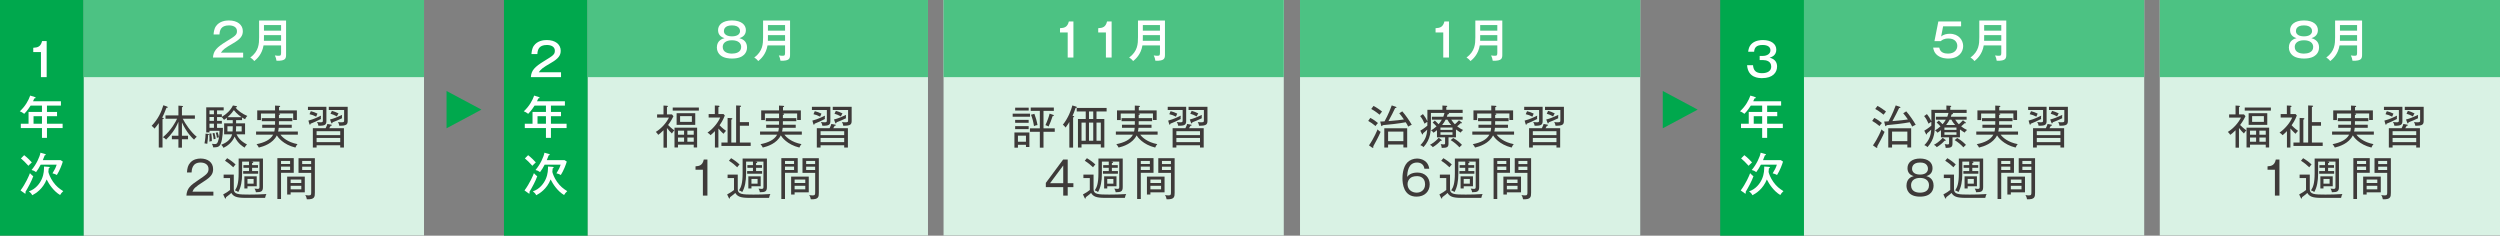 <?xml version="1.0" encoding="UTF-8"?><svg id="b" xmlns="http://www.w3.org/2000/svg" width="873.07" height="82.309" viewBox="0 0 873.07 82.309"><rect x="0" y="0" width="873.07" height="82.309" fill="#808080" stroke="none"/><g id="c"><rect width="29.26" height="82.309" style="fill:#00a84d;"/><path d="M16.298,26.935h-1.999v-8.764h-2.687v-1.486c1.503-.08,2.606-.336,3.086-2.352h1.6v12.602Z" style="fill:#fff;"/><path d="M16.4,39.084h3.519v1.486h-3.519v2.639h5.469v1.504h-5.469v3.438h-1.743v-3.438h-7.388v-1.504h2.702v-4.125h4.686v-2.207h-3.966c-.256.416-1.135,1.775-2.238,2.879-.88-.656-1.296-.801-1.535-.879,1.967-1.809,3.038-3.855,3.63-5.502l1.646.527c.08.033.24.08.24.24,0,.191-.24.207-.447.225-.192.463-.305.703-.448.99h9.739v1.52h-4.878v2.207ZM14.657,40.57h-2.942v2.639h2.942v-2.639Z" style="fill:#fff;"/><path d="M7.174,66.504c1.807-2.447,3.006-5.229,3.278-6.029.735.783.943.928,1.167,1.057-.544,1.631-1.728,3.805-2.751,5.516.064.145.112.256.112.369,0,.127-.112.176-.176.176-.128,0-.192-.049-.304-.129l-1.327-.959ZM8.437,54.191c.864.654,2.319,2.047,2.687,2.525-.64.592-.863.801-1.199,1.184-1.056-1.199-1.887-1.951-2.622-2.574l1.135-1.135ZM16.944,58.267c.271.018.416.064.416.209,0,.111-.112.24-.353.336-.016.432-.048.719-.111,1.246.159.656.623,1.984,1.646,3.455,1.088,1.551,2.191,2.398,3.551,3.246-.544.527-.768.736-1.104,1.344-2.239-1.297-3.902-3.807-4.702-5.438-1.311,3.342-3.806,4.893-5.021,5.518-.336-.625-.576-.896-1.184-1.359,2.351-.752,3.838-2.752,4.51-4.303.783-1.791.783-3.357.783-4.365l1.567.111ZM15.665,53.759c.191.047.319.096.319.254,0,.113-.144.178-.384.258-.352.975-.527,1.391-.655,1.662h6.236l.752.496c-.256.943-1.088,3.15-2.079,4.686-.672-.385-1.295-.527-1.535-.576.752-1.23,1.136-1.936,1.472-3.039h-5.581c-.56,1.072-.832,1.535-1.615,2.607-.607-.416-.912-.592-1.583-.736,1.663-1.951,2.878-4.588,3.118-6.045l1.535.434Z" style="fill:#fff;"/><rect x="29.26" width="118.815" height="82.236" style="fill:#d9f2e4;"/><rect x="29.26" width="118.815" height="26.938" style="fill:#4cc283;"/><path d="M84.915,20.095h-10.539c.145-2.352,1.344-3.582,4.623-5.598,3.133-1.918,3.758-2.303,3.758-3.629,0-1.424-1.328-2-2.799-2-2.879,0-3.23,1.791-3.311,3.166h-2.062c.047-.607.145-1.918.832-2.893,1.23-1.744,3.326-2,4.51-2,3.021,0,4.877,1.535,4.877,3.742,0,1.615-.783,2.734-3.359,4.221-3.021,1.76-3.518,2.191-4.301,3.295h7.771v1.695Z" style="fill:#fff;"/><path d="M92.038,15.857c-.527,3.215-2.447,4.814-3.23,5.469-.223-.287-.799-.91-1.406-1.215,2.99-2.238,3.086-4.781,3.086-7.115v-5.82h9.418v11.721c0,1.424,0,2.414-3.342,2.318-.064-.592-.32-1.406-.576-1.855.609.113,1.248.113,1.328.113.719,0,.848-.176.848-1.088v-2.527h-6.125ZM98.163,14.242v-1.967h-5.98v.832c0,.367,0,.447-.016,1.135h5.996ZM98.163,10.709v-1.951h-5.98v1.951h5.98Z" style="fill:#fff;"/><path d="M58.116,37.672c-.832,2.109-.943,2.398-1.486,3.422.463.096.559.127.559.24,0,.207-.238.256-.432.287v9.914h-1.311v-8.539c-.672.992-1.168,1.551-1.504,1.92-.24-.352-.639-.752-.99-.961,2.223-2.334,3.357-4.701,4.094-7.195l1.246.432c.145.049.305.176.305.256,0,.129-.129.225-.48.225ZM67.774,48.769c-.719-.641-2.59-2.432-4.236-6.014v4.639h2.127v1.246h-2.127v2.928h-1.232v-2.928h-2.285v-1.246h2.285v-4.877c-1.135,2.75-2.574,4.572-4.301,6.236-.32-.336-.656-.607-1.104-.832,3.039-2.559,4.51-5.518,4.926-6.445h-4.031v-1.166h4.51v-3.422l1.232.096c.191.016.383.08.383.207,0,.111-.111.191-.383.287v2.832h4.525v1.166h-4.238c.801,1.631,2.926,4.766,4.895,6.301-.336.24-.721.641-.945.992Z" style="fill:#3e3a39;"/><path d="M72.663,47.17c-.016.641-.064,1.68-.271,3.055-.209-.049-.672-.145-.977-.145.336-1.711.367-2.75.367-3.406l.801.08c.24.016.398.064.398.191,0,.129-.143.178-.318.225ZM85.583,41.652c-.463-.238-.703-.383-1.055-.607v.912h-2.08v1.119h3.135v3.838h-2.975c.512,1.135,1.535,2.463,3.646,3.533-.48.496-.607.672-.814,1.104-.576-.334-2.32-1.311-3.504-3.838-.863,2.08-2.621,3.326-3.885,3.918-.191-.414-.447-.768-.783-1.07,1.086-.465,3.246-1.391,3.805-3.646h-2.797v-3.838h3.006v-1.119h-2.047v-.832c-.4.336-.721.545-1.008.736-.416-.607-.496-.703-.863-.992h-1.568v1.344h1.68v.975h-1.68v1.455h2.047c0,.529-.031,3.887-.768,5.566-.494,1.15-1.199,1.23-2.605,1.262-.096-.479-.209-.734-.447-1.246.623.08.943.08,1.006.08.512,0,.977-.08,1.344-1.76.256-1.23.271-1.934.289-2.879h-3.502v.561h-1.137v-8.748h6.094v1.072h-2.32v1.344h1.68v.895c1.646-.943,3.039-2.27,3.871-3.965l1.102.207c.129.016.32.064.32.24,0,.191-.271.225-.512.24.672,1.039,2.383,2.287,4.109,2.975-.414.432-.592.688-.783,1.166ZM73.126,49.472c.016-.256.033-.592.033-1.168,0-.928-.064-1.391-.08-1.615l.719-.111c.16,1.057.191,1.936.191,2.703-.336.031-.607.096-.863.191ZM74.71,38.55h-1.551v1.344h1.551v-1.344ZM74.71,40.869h-1.551v1.344h1.551v-1.344ZM74.71,43.187h-1.551v1.455h1.551v-1.455ZM74.614,48.625c-.049-.672-.176-1.391-.385-2.078l.656-.113c.24.705.367,1.52.432,2.031-.256.033-.48.08-.703.16ZM75.765,48.146c-.096-.77-.176-1.088-.416-1.793l.656-.176c.24.705.367,1.152.463,1.775-.271.016-.432.08-.703.193ZM81.282,44.099h-1.855v1.807h1.791c.016-.207.064-.703.064-1.119v-.688ZM81.665,38.455c-.256.383-.83,1.246-2.207,2.479h4.91c-.225-.145-1.631-1.104-2.703-2.479ZM84.399,44.099h-1.951v.719c0,.4-.016.721-.062,1.088h2.014v-1.807Z" style="fill:#3e3a39;"/><path d="M97.938,47.025c.656.928,2.479,2.639,5.965,3.311-.336.369-.512.656-.736,1.199-4.332-1.055-6.172-3.693-6.492-4.254-1.391,2.832-4.637,3.855-6.283,4.254-.16-.352-.449-.814-.801-1.184,2.688-.527,4.861-1.518,5.805-3.326h-5.965v-1.086h6.365c.145-.545.176-.928.207-1.297h-4.43v-1.07h4.479c.016-.48.016-.848.016-1.248h-4.637v-1.07h4.637v-1.615h-4.941v2.303h-1.295v-3.391h6.221v-1.68l1.406.08c.129,0,.385.016.385.209,0,.176-.24.223-.4.271v1.119h6.236v3.357h-1.295v-2.27h-5.197l.385.047c.111.016.256.064.256.209,0,.143-.209.191-.416.256v1.104h4.686v1.07h-4.686c0,.08-.016,1.088-.016,1.248h4.492v1.07h-4.557c-.031.465-.096.832-.209,1.297h6.893v1.086h-6.076Z" style="fill:#3e3a39;"/><path d="M111.188,43.908c-.047-.447-.191-.832-.494-1.312.303.049.719.113,1.279.113.734,0,.783-.16.783-.736v-3.566h-5.213v-1.104h6.443v5.021c0,1.248-.543,1.648-2.799,1.584ZM112.036,41.14c0,.193.016.305.049.416-1.535.783-2.256,1.088-3.631,1.648-.016.143-.031.352-.223.352-.113,0-.145-.113-.176-.209l-.354-1.23c1.984-.512,3.775-1.408,4.398-1.727-.016.158-.064.447-.064.75ZM110.405,40.742c-.832-.432-1.406-.656-2.318-.863l.463-1.057c.896.225,1.408.432,2.32.863-.24.48-.354.752-.465,1.057ZM118.817,51.535v-.799h-8.252v.799h-1.311v-6.764h4.461c.416-.863.463-.959.607-1.488l1.295.24c.096.018.271.049.271.176,0,.145-.078.16-.414.24-.098.191-.289.561-.48.832h5.117v6.764h-1.295ZM118.817,45.826h-8.252v1.359h8.252v-1.359ZM118.817,48.177h-8.252v1.455h8.252v-1.455ZM118.481,43.908c-.08-.641-.336-1.104-.447-1.295.287.047.543.096,1.135.096,1.008,0,1.008-.16,1.008-.703v-3.6h-5.357v-1.104h6.604v4.799c0,1.262-.223,1.854-2.941,1.807ZM119.409,40.853c0,.225.016.32.031.447-.943.496-2.559,1.137-3.295,1.408-.016.096-.078.398-.271.398-.111,0-.176-.158-.191-.223l-.432-1.152c1.311-.318,2.67-.879,4.205-1.598-.016.158-.047.447-.047.719ZM117.665,40.662c-.879-.48-1.406-.703-2.238-.943l.48-1.008c.672.176,1.615.512,2.318.895-.289.465-.385.625-.561,1.057Z" style="fill:#3e3a39;"/><path d="M74.521,66.945v1.375h-9.418c.127-2.574,1.551-3.678,3.885-5.244,3.135-2.127,3.838-2.592,3.838-4.062,0-1.646-1.439-2.256-2.799-2.256-2.957,0-3.07,2.592-3.117,3.471h-1.615c.096-1.52.336-2.51,1.168-3.438,1.023-1.137,2.414-1.424,3.598-1.424,2.51,0,4.365,1.344,4.365,3.711,0,1.631-.688,2.686-3.311,4.332-2.941,1.855-3.518,2.496-3.902,3.535h7.309Z" style="fill:#3e3a39;"/><path d="M92.567,69.103h-6.955c-2.959,0-4.094-.463-4.83-1.727-.256.256-.607.592-1.855,1.504,0,.287,0,.463-.176.463-.127,0-.191-.145-.238-.24l-.576-1.199c1.15-.623,1.742-1.023,2.398-1.551v-4.158h-2.238v-1.215h3.549v5.133c0,1.76,1.695,1.84,5.469,1.84,1.984,0,3.967-.049,5.934-.193-.111.176-.305.465-.48,1.344ZM81.454,58.422c-.736-.721-1.584-1.455-2.879-2.287l.752-.895c1.279.768,2.127,1.422,2.943,2.207-.4.414-.465.479-.816.975ZM89.37,67.136c-.08-.496-.209-.832-.48-1.279.32.064.736.111,1.072.111.654,0,.654-.271.654-.783v-8.746h-2.99l.529.047c.158.016.303.129.303.225,0,.207-.336.24-.416.256v.703h2.062v.928h-2.062v1.15h2.111v.928h-5.229v-.928h2.031v-1.15h-1.951v-.928h1.951v-1.23h-2.4v4.189c0,2.654-.414,4.828-1.342,6.428-.369-.271-.688-.416-1.152-.576.721-1.055,1.279-2.414,1.279-5.9v-5.213h8.492v9.947c0,1.502-.576,1.822-2.463,1.822ZM86.427,65.058v.752h-1.086v-4.223h4.316v3.471h-3.23ZM88.569,62.484h-2.143v1.662h2.143v-1.662Z" style="fill:#3e3a39;"/><path d="M98.144,60.357v9.131h-1.279v-14.266h5.725v5.135h-4.445ZM101.31,56.199h-3.166v1.07h3.166v-1.07ZM101.31,58.181h-3.166v1.184h3.166v-1.184ZM101.501,67.17v.766h-1.215v-6.268h6.156v5.502h-4.941ZM105.228,62.707h-3.727v1.199h3.727v-1.199ZM105.228,64.882h-3.727v1.246h3.727v-1.246ZM107.146,69.584c-.143-.801-.352-1.168-.543-1.471.352.08.783.127,1.168.127.83,0,.91-.207.91-1.088v-6.779h-4.43v-5.133h5.709v12.057c0,1.439-.08,2.432-2.814,2.287ZM108.665,56.199h-3.135v1.088h3.135v-1.088ZM108.665,58.197h-3.135v1.168h3.135v-1.168Z" style="fill:#3e3a39;"/><rect x="600.74" width="29.26" height="82.309" style="fill:#00a84d;"/><path d="M614.527,19.531h1.055c1.407,0,2.703-.654,2.703-1.967,0-1.855-2.303-1.855-2.751-1.855-2.19,0-2.846.961-2.942,2.367h-2.079c.08-.639.225-1.936,1.376-2.926,1.215-1.039,2.974-1.168,3.758-1.168,2.927,0,4.686,1.391,4.686,3.359,0,2.078-1.663,2.59-2.319,2.797,2.079.545,2.591,1.871,2.591,3.086,0,2.047-1.439,4.062-5.213,4.062-1.184,0-4.941-.08-5.261-4.51h2.078c.128,1.711.896,2.783,3.087,2.783.512,0,3.262,0,3.262-2.318,0-1.887-1.774-2.256-2.798-2.256h-1.231v-1.455Z" style="fill:#fff;"/><path d="M617.141,39.084h3.519v1.486h-3.519v2.639h5.469v1.504h-5.469v3.438h-1.743v-3.438h-7.388v-1.504h2.702v-4.125h4.686v-2.207h-3.966c-.256.416-1.135,1.775-2.238,2.879-.88-.656-1.296-.801-1.535-.879,1.967-1.809,3.038-3.855,3.63-5.502l1.646.527c.08.033.24.08.24.24,0,.191-.24.207-.447.225-.192.463-.305.703-.448.99h9.739v1.52h-4.878v2.207ZM615.397,40.57h-2.942v2.639h2.942v-2.639Z" style="fill:#fff;"/><path d="M607.914,66.504c1.807-2.447,3.006-5.229,3.278-6.029.735.783.943.928,1.167,1.057-.544,1.631-1.728,3.805-2.751,5.516.064.145.112.256.112.369,0,.127-.112.176-.176.176-.128,0-.192-.049-.304-.129l-1.327-.959ZM609.177,54.191c.864.654,2.319,2.047,2.687,2.525-.64.592-.863.801-1.199,1.184-1.056-1.199-1.887-1.951-2.622-2.574l1.135-1.135ZM617.685,58.267c.271.018.416.064.416.209,0,.111-.112.24-.353.336-.016.432-.048.719-.111,1.246.159.656.623,1.984,1.646,3.455,1.088,1.551,2.191,2.398,3.551,3.246-.544.527-.768.736-1.104,1.344-2.239-1.297-3.902-3.807-4.702-5.438-1.311,3.342-3.806,4.893-5.021,5.518-.336-.625-.576-.896-1.184-1.359,2.351-.752,3.838-2.752,4.51-4.303.783-1.791.783-3.357.783-4.365l1.567.111ZM616.405,53.759c.191.047.319.096.319.254,0,.113-.144.178-.384.258-.352.975-.527,1.391-.655,1.662h6.236l.752.496c-.256.943-1.088,3.15-2.079,4.686-.672-.385-1.295-.527-1.535-.576.752-1.23,1.136-1.936,1.472-3.039h-5.581c-.56,1.072-.832,1.535-1.615,2.607-.607-.416-.912-.592-1.583-.736,1.663-1.951,2.878-4.588,3.118-6.045l1.535.434Z" style="fill:#fff;"/><rect x="630" width="118.815" height="82.236" style="fill:#d9f2e4;"/><rect x="630" width="118.815" height="26.938" style="fill:#4cc283;"/><path d="M684.872,9.189h-6.284l-.688,3.566c.928-.816,2.11-.959,3.038-.959,3.15,0,4.653,2.285,4.653,4.285,0,1.967-1.407,4.365-5.181,4.365-.752,0-2.351-.064-3.694-1.039-1.327-.959-1.535-2.334-1.6-2.783h2.127c.32,1.775,1.823,2.096,3.07,2.096,2.191,0,3.23-1.311,3.23-2.703,0-1.088-.703-2.574-3.07-2.574-1.679,0-2.351.607-2.702.928h-2.207l1.359-6.877h7.947v1.695Z" style="fill:#fff;"/><path d="M692.779,15.857c-.528,3.215-2.447,4.814-3.23,5.469-.224-.287-.8-.91-1.407-1.215,2.99-2.238,3.086-4.781,3.086-7.115v-5.82h9.419v11.721c0,1.424,0,2.414-3.342,2.318-.064-.592-.32-1.406-.576-1.855.608.113,1.248.113,1.328.113.719,0,.847-.176.847-1.088v-2.527h-6.124ZM698.903,14.242v-1.967h-5.98v.832c0,.367,0,.447-.016,1.135h5.996ZM698.903,10.709v-1.951h-5.98v1.951h5.98Z" style="fill:#fff;"/><path d="M656.379,44.019c-.896-.768-1.711-1.295-2.559-1.791l.735-1.055c1.056.527,2.047,1.264,2.671,1.791-.384.398-.56.623-.848,1.055ZM655.579,51.119c.016.08.048.176.048.273,0,.223-.16.238-.256.238-.048,0-.128-.047-.208-.096l-1.071-.768c1.823-2.605,2.942-5.438,2.99-5.58.192.191.592.623,1.071.848-.655,1.615-1.807,3.693-2.574,5.084ZM657.786,40.054c-1.359-1.104-2.239-1.631-2.91-2l.799-1.07c.976.494,2.319,1.439,2.975,1.967-.336.383-.496.592-.863,1.104ZM667.78,44.211c-.288-.623-.496-.975-.863-1.518-1.839.383-6.541.926-8.076,1.023-.031.111-.079.336-.287.336-.16,0-.208-.193-.24-.336l-.304-1.264c.288,0,.672-.016,1.503-.064.112-.191,1.424-2.494,2.527-5.58l1.358.463c.112.031.288.096.288.24,0,.143-.16.207-.464.223-.848,1.744-1.135,2.367-2.335,4.559,2.415-.191,4.382-.4,5.405-.576-.703-1.023-1.119-1.566-1.631-2.158l1.056-.672c1.151,1.295,2.639,3.471,3.31,4.701-.495.191-.575.24-1.247.623ZM666.102,51.504v-1.039h-5.341v1.055h-1.328v-6.717h7.996v6.701h-1.327ZM666.102,45.97h-5.341v3.311h5.341v-3.311Z" style="fill:#3e3a39;"/><path d="M684.469,47.968h-2.606v2.111c0,1.328-.495,1.568-2.383,1.568-.016-.465-.096-.785-.336-1.312.576.08.656.096.928.096.56,0,.592-.08.592-.527v-1.936h-2.83v-2.51c-.448.383-.832.641-1.216.895-.144-.207-.415-.559-.863-.814.512-.305,1.023-.592,1.919-1.408-.56-.67-1.136-1.135-1.359-1.326l.768-.703c.592.527.832.768,1.312,1.279.304-.32.703-.816,1.151-1.6h-3.486v-1.008h3.982c.224-.543.335-.975.415-1.344h-4.733v3.104c0,3.166,0,6.012-2.59,8.842-.4-.367-.544-.479-1.104-.688,1.727-1.727,2.254-3.357,2.414-5.42-.751.703-.991.91-1.455,1.264.016.318-.032.414-.176.414-.128,0-.24-.207-.304-.334l-.496-.977c.384-.225,1.279-.752,2.463-1.742,0-.545.016-1.023,0-1.359-.464.256-.752.496-.96.672-.512-1.168-.831-1.76-1.551-2.672l.976-.688c.592.721,1.136,1.615,1.551,2.479v-3.98h5.245v-1.488l1.359.08c.176.016.336.031.336.176,0,.129-.128.209-.336.305v.928h5.709v1.086h-5.069c.256.064.336.16.336.24,0,.191-.336.256-.512.271-.112.416-.191.607-.271.832h5.517v1.008h-3.998c.561.879.992,1.311,1.279,1.615.176-.145.992-.863,1.439-1.391l.863.688c.128.096.176.158.176.238s-.079.129-.207.129c-.112,0-.176-.016-.256-.031-.32.367-.928.846-1.216,1.07.928.752,1.6,1.072,2.079,1.295-.4.305-.592.48-.832.912-.415-.24-.927-.527-1.663-1.104v2.766ZM679.272,48.72c.159.113.224.225.224.305,0,.096-.08.16-.208.16-.08,0-.128-.016-.208-.016-.704.783-1.503,1.486-2.702,2.223-.288-.385-.464-.545-.992-.816.496-.271,1.919-1.055,3.039-2.463l.848.607ZM679.048,45.347h4.206v-.816h-4.206v.816ZM683.254,46.195h-4.206v.879h4.206v-.879ZM682.806,43.652c-.287-.289-.848-.943-1.327-1.871h-.623c-.192.367-.56,1.07-1.216,1.871h3.166ZM683.493,48.193c1.472.736,2.831,2.143,3.07,2.398-.527.465-.751.721-.879.863-.815-.895-1.903-1.838-3.07-2.525l.879-.736Z" style="fill:#3e3a39;"/><path d="M698.679,47.025c.656.928,2.479,2.639,5.965,3.311-.336.369-.512.656-.735,1.199-4.333-1.055-6.173-3.693-6.492-4.254-1.392,2.832-4.638,3.855-6.284,4.254-.16-.352-.448-.814-.8-1.184,2.687-.527,4.861-1.518,5.805-3.326h-5.965v-1.086h6.364c.145-.545.176-.928.208-1.297h-4.43v-1.07h4.478c.017-.48.017-.848.017-1.248h-4.638v-1.07h4.638v-1.615h-4.941v2.303h-1.296v-3.391h6.221v-1.68l1.407.08c.128,0,.384.016.384.209,0,.176-.239.223-.399.271v1.119h6.236v3.357h-1.295v-2.27h-5.197l.384.047c.111.016.256.064.256.209,0,.143-.208.191-.416.256v1.104h4.686v1.07h-4.686c0,.08-.016,1.088-.016,1.248h4.493v1.07h-4.558c-.031.465-.096.832-.208,1.297h6.893v1.086h-6.077Z" style="fill:#3e3a39;"/><path d="M711.93,43.908c-.048-.447-.191-.832-.495-1.312.304.049.719.113,1.279.113.735,0,.783-.16.783-.736v-3.566h-5.213v-1.104h6.444v5.021c0,1.248-.544,1.648-2.799,1.584ZM712.777,41.14c0,.193.016.305.048.416-1.535.783-2.255,1.088-3.63,1.648-.016.143-.032.352-.224.352-.112,0-.145-.113-.176-.209l-.353-1.23c1.983-.512,3.774-1.408,4.397-1.727-.016.158-.063.447-.063.75ZM711.146,40.742c-.832-.432-1.407-.656-2.319-.863l.464-1.057c.896.225,1.407.432,2.319.863-.24.48-.353.752-.464,1.057ZM719.558,51.535v-.799h-8.252v.799h-1.311v-6.764h4.461c.416-.863.464-.959.608-1.488l1.295.24c.096.018.271.049.271.176,0,.145-.079.16-.415.24-.097.191-.288.561-.48.832h5.117v6.764h-1.295ZM719.558,45.826h-8.252v1.359h8.252v-1.359ZM719.558,48.177h-8.252v1.455h8.252v-1.455ZM719.222,43.908c-.08-.641-.336-1.104-.447-1.295.287.047.543.096,1.135.096,1.008,0,1.008-.16,1.008-.703v-3.6h-5.357v-1.104h6.604v4.799c0,1.262-.224,1.854-2.942,1.807ZM720.149,40.853c0,.225.016.32.032.447-.944.496-2.559,1.137-3.295,1.408-.016.096-.079.398-.271.398-.112,0-.176-.158-.192-.223l-.432-1.152c1.312-.318,2.671-.879,4.206-1.598-.016.158-.048.447-.048.719ZM718.406,40.662c-.88-.48-1.407-.703-2.239-.943l.48-1.008c.672.176,1.615.512,2.318.895-.288.465-.384.625-.56,1.057Z" style="fill:#3e3a39;"/><path d="M675.261,64.818c0,1.391-.688,3.854-4.732,3.854-4.046,0-4.734-2.463-4.734-3.854,0-2.654,2.031-3.182,2.543-3.311-1.407-.4-2.19-1.311-2.19-2.799,0-2.014,1.679-3.342,4.382-3.342,2.846,0,4.365,1.424,4.365,3.342,0,1.488-.768,2.398-2.175,2.799.512.129,2.542.656,2.542,3.311ZM667.394,64.689c0,2.256,1.982,2.592,3.135,2.592,1.167,0,3.134-.352,3.134-2.592,0-1.551-1.151-2.559-3.134-2.559-1.968,0-3.135.992-3.135,2.559ZM667.745,58.902c0,1.982,2.223,2.062,2.783,2.062.607,0,2.766-.096,2.766-2.062,0-.432-.128-.912-.463-1.312-.416-.512-1.088-.832-2.303-.832-2.751,0-2.783,1.855-2.783,2.145Z" style="fill:#3e3a39;"/><path d="M693.309,69.103h-6.956c-2.958,0-4.094-.463-4.829-1.727-.256.256-.608.592-1.855,1.504,0,.287,0,.463-.176.463-.128,0-.191-.145-.239-.24l-.576-1.199c1.151-.623,1.743-1.023,2.398-1.551v-4.158h-2.238v-1.215h3.55v5.133c0,1.76,1.695,1.84,5.469,1.84,1.983,0,3.966-.049,5.933-.193-.111.176-.304.465-.479,1.344ZM682.194,58.422c-.735-.721-1.583-1.455-2.878-2.287l.752-.895c1.279.768,2.126,1.422,2.942,2.207-.4.414-.464.479-.816.975ZM690.11,67.136c-.08-.496-.208-.832-.479-1.279.319.064.735.111,1.071.111.655,0,.655-.271.655-.783v-8.746h-2.99l.528.047c.159.016.304.129.304.225,0,.207-.336.24-.416.256v.703h2.062v.928h-2.062v1.15h2.11v.928h-5.229v-.928h2.031v-1.15h-1.951v-.928h1.951v-1.23h-2.399v4.189c0,2.654-.415,4.828-1.343,6.428-.368-.271-.688-.416-1.151-.576.72-1.055,1.279-2.414,1.279-5.9v-5.213h8.491v9.947c0,1.502-.576,1.822-2.463,1.822ZM687.168,65.058v.752h-1.087v-4.223h4.317v3.471h-3.23ZM689.311,62.484h-2.143v1.662h2.143v-1.662Z" style="fill:#3e3a39;"/><path d="M698.884,60.357v9.131h-1.279v-14.266h5.725v5.135h-4.445ZM702.05,56.199h-3.166v1.07h3.166v-1.07ZM702.05,58.181h-3.166v1.184h3.166v-1.184ZM702.241,67.17v.766h-1.215v-6.268h6.156v5.502h-4.941ZM705.968,62.707h-3.727v1.199h3.727v-1.199ZM705.968,64.882h-3.727v1.246h3.727v-1.246ZM707.887,69.584c-.144-.801-.352-1.168-.544-1.471.352.08.783.127,1.168.127.831,0,.911-.207.911-1.088v-6.779h-4.43v-5.133h5.709v12.057c0,1.439-.08,2.432-2.814,2.287ZM709.405,56.199h-3.134v1.088h3.134v-1.088ZM709.405,58.197h-3.134v1.168h3.134v-1.168Z" style="fill:#3e3a39;"/><rect x="754.256" width="118.815" height="82.236" style="fill:#d9f2e4;"/><rect x="754.256" width="118.815" height="26.938" style="fill:#4cc283;"/><path d="M809.879,16.593c0,1.615-1.008,3.854-5.261,3.854-.912,0-2.767-.111-3.982-1.104-.752-.607-1.295-1.566-1.295-2.75,0-2.543,2.047-3.102,2.67-3.262-.64-.225-2.254-.768-2.254-2.814,0-1.855,1.599-3.375,4.877-3.375,3.374,0,4.846,1.631,4.846,3.375,0,2.047-1.632,2.59-2.271,2.814,1.695.447,2.671,1.502,2.671,3.262ZM801.388,16.386c0,1.902,1.871,2.334,3.214,2.334,1.247,0,3.23-.367,3.23-2.334,0-1.297-1.04-2.32-3.214-2.32-2.191,0-3.23,1.023-3.23,2.32ZM801.804,10.82c0,1.871,2.43,1.871,2.798,1.871.384,0,2.831,0,2.831-1.871,0-.383-.16-1.951-2.831-1.951-2.574,0-2.798,1.455-2.798,1.951Z" style="fill:#fff;"/><path d="M817.034,15.857c-.528,3.215-2.447,4.814-3.23,5.469-.224-.287-.8-.91-1.407-1.215,2.99-2.238,3.086-4.781,3.086-7.115v-5.82h9.419v11.721c0,1.424,0,2.414-3.342,2.318-.064-.592-.32-1.406-.576-1.855.608.113,1.248.113,1.328.113.719,0,.847-.176.847-1.088v-2.527h-6.124ZM823.158,14.242v-1.967h-5.98v.832c0,.367,0,.447-.016,1.135h5.996ZM823.158,10.709v-1.951h-5.98v1.951h5.98Z" style="fill:#fff;"/><path d="M781.913,51.568h-1.199v-6.078c-.96.977-1.552,1.393-1.855,1.6-.239-.4-.479-.719-.831-1.023,2.11-1.311,3.741-3.277,4.573-4.988h-4.126v-1.119h2.239v-3.104l1.215.08c.112,0,.32.016.32.207,0,.113-.16.209-.336.289v2.527h1.759l.512.623c-.208.416-.768,1.615-1.871,3.07.336.336,1.136,1.135,2.175,1.871-.08.08-.56.576-.848,1.088-.527-.48-.991-.977-1.727-1.92v6.877ZM793.059,37.543v1.088h-9.131v-1.088h9.131ZM785.767,50.527v.977h-1.215v-6.908h7.899v6.908h-1.184v-.977h-5.501ZM791.795,43.603h-6.508v-4.061h6.508v4.061ZM787.894,47.058v-1.424h-2.127v1.424h2.127ZM787.894,49.488v-1.455h-2.127v1.455h2.127ZM786.502,40.566v1.982h4.11v-1.982h-4.11ZM791.268,47.058v-1.424h-2.223v1.424h2.223ZM789.045,48.033v1.455h2.223v-1.455h-2.223Z" style="fill:#3e3a39;"/><path d="M801.688,46.722c-.688-.545-1.566-1.551-1.807-1.84v6.637h-1.215v-5.74c-.416.463-.864.895-1.535,1.439-.32-.4-.592-.641-1.056-.896,2.255-1.566,3.87-3.869,4.43-5.277h-4.03v-1.215h2.159v-2.99l1.215.064c.145,0,.416.031.416.238,0,.16-.16.225-.384.305v2.383h1.791l.447.512c-.623,1.695-1.566,3.055-1.822,3.406.208.24.976,1.055,2.255,1.951-.368.367-.56.576-.864,1.023ZM800.937,50.976v-1.199h2.158v-8.588l1.279.064c.145,0,.384.031.384.223,0,.176-.224.256-.367.305v7.996h1.679v-12.953l1.407.064c.208.016.32.031.32.191,0,.191-.272.271-.416.303v5.277h3.182v1.248h-3.182v5.869h3.773v1.199h-10.218Z" style="fill:#3e3a39;"/><path d="M822.934,47.025c.656.928,2.479,2.639,5.965,3.311-.336.369-.512.656-.735,1.199-4.333-1.055-6.173-3.693-6.492-4.254-1.392,2.832-4.638,3.855-6.284,4.254-.16-.352-.448-.814-.8-1.184,2.687-.527,4.861-1.518,5.805-3.326h-5.965v-1.086h6.364c.145-.545.176-.928.208-1.297h-4.43v-1.07h4.478c.017-.48.017-.848.017-1.248h-4.638v-1.07h4.638v-1.615h-4.941v2.303h-1.296v-3.391h6.221v-1.68l1.407.08c.128,0,.384.016.384.209,0,.176-.239.223-.399.271v1.119h6.236v3.357h-1.295v-2.27h-5.197l.384.047c.111.016.256.064.256.209,0,.143-.208.191-.416.256v1.104h4.686v1.07h-4.686c0,.08-.016,1.088-.016,1.248h4.493v1.07h-4.558c-.031.465-.096.832-.208,1.297h6.893v1.086h-6.077Z" style="fill:#3e3a39;"/><path d="M836.185,43.908c-.048-.447-.191-.832-.495-1.312.304.049.719.113,1.279.113.735,0,.783-.16.783-.736v-3.566h-5.213v-1.104h6.444v5.021c0,1.248-.544,1.648-2.799,1.584ZM837.032,41.14c0,.193.016.305.048.416-1.535.783-2.255,1.088-3.63,1.648-.016.143-.032.352-.224.352-.112,0-.145-.113-.176-.209l-.353-1.23c1.983-.512,3.774-1.408,4.397-1.727-.016.158-.063.447-.063.75ZM835.401,40.742c-.832-.432-1.407-.656-2.319-.863l.464-1.057c.896.225,1.407.432,2.319.863-.24.48-.353.752-.464,1.057ZM843.812,51.535v-.799h-8.252v.799h-1.311v-6.764h4.461c.416-.863.464-.959.608-1.488l1.295.24c.096.018.271.049.271.176,0,.145-.079.16-.415.24-.097.191-.288.561-.48.832h5.117v6.764h-1.295ZM843.812,45.826h-8.252v1.359h8.252v-1.359ZM843.812,48.177h-8.252v1.455h8.252v-1.455ZM843.477,43.908c-.08-.641-.336-1.104-.447-1.295.287.047.543.096,1.135.096,1.008,0,1.008-.16,1.008-.703v-3.6h-5.357v-1.104h6.604v4.799c0,1.262-.224,1.854-2.942,1.807ZM844.404,40.853c0,.225.016.32.032.447-.944.496-2.559,1.137-3.295,1.408-.016.096-.079.398-.271.398-.112,0-.176-.158-.192-.223l-.432-1.152c1.312-.318,2.671-.879,4.206-1.598-.016.158-.048.447-.048.719ZM842.661,40.662c-.88-.48-1.407-.703-2.239-.943l.48-1.008c.672.176,1.615.512,2.318.895-.288.465-.384.625-.56,1.057Z" style="fill:#3e3a39;"/><path d="M796.046,68.32h-1.583v-9.035h-2.574v-1.199c1.343-.064,2.479-.385,2.878-2.367h1.279v12.602Z" style="fill:#3e3a39;"/><path d="M817.563,69.103h-6.956c-2.958,0-4.094-.463-4.829-1.727-.256.256-.608.592-1.855,1.504,0,.287,0,.463-.176.463-.128,0-.191-.145-.239-.24l-.576-1.199c1.151-.623,1.743-1.023,2.398-1.551v-4.158h-2.238v-1.215h3.55v5.133c0,1.76,1.695,1.84,5.469,1.84,1.983,0,3.966-.049,5.933-.193-.111.176-.304.465-.479,1.344ZM806.449,58.422c-.735-.721-1.583-1.455-2.878-2.287l.752-.895c1.279.768,2.126,1.422,2.942,2.207-.4.414-.464.479-.816.975ZM814.365,67.136c-.08-.496-.208-.832-.479-1.279.319.064.735.111,1.071.111.655,0,.655-.271.655-.783v-8.746h-2.99l.528.047c.159.016.304.129.304.225,0,.207-.336.24-.416.256v.703h2.062v.928h-2.062v1.15h2.11v.928h-5.229v-.928h2.031v-1.15h-1.951v-.928h1.951v-1.23h-2.399v4.189c0,2.654-.415,4.828-1.343,6.428-.368-.271-.688-.416-1.151-.576.72-1.055,1.279-2.414,1.279-5.9v-5.213h8.491v9.947c0,1.502-.576,1.822-2.463,1.822ZM811.423,65.058v.752h-1.087v-4.223h4.317v3.471h-3.23ZM813.565,62.484h-2.143v1.662h2.143v-1.662Z" style="fill:#3e3a39;"/><path d="M823.139,60.357v9.131h-1.279v-14.266h5.725v5.135h-4.445ZM826.305,56.199h-3.166v1.07h3.166v-1.07ZM826.305,58.181h-3.166v1.184h3.166v-1.184ZM826.496,67.17v.766h-1.215v-6.268h6.156v5.502h-4.941ZM830.223,62.707h-3.727v1.199h3.727v-1.199ZM830.223,64.882h-3.727v1.246h3.727v-1.246ZM832.142,69.584c-.144-.801-.352-1.168-.544-1.471.352.08.783.127,1.168.127.831,0,.911-.207.911-1.088v-6.779h-4.43v-5.133h5.709v12.057c0,1.439-.08,2.432-2.814,2.287ZM833.66,56.199h-3.134v1.088h3.134v-1.088ZM833.66,58.197h-3.134v1.168h3.134v-1.168Z" style="fill:#3e3a39;"/><rect x="176" width="29.26" height="82.309" style="fill:#00a84d;"/><path d="M195.929,26.935h-10.537c.143-2.352,1.342-3.582,4.621-5.598,3.133-1.918,3.758-2.303,3.758-3.629,0-1.424-1.328-2-2.799-2-2.879,0-3.23,1.791-3.311,3.168h-2.062c.049-.609.145-1.92.832-2.895,1.23-1.744,3.326-2,4.51-2,3.021,0,4.877,1.535,4.877,3.742,0,1.615-.783,2.734-3.359,4.223-3.021,1.758-3.518,2.189-4.301,3.293h7.771v1.695Z" style="fill:#fff;"/><path d="M192.401,39.084h3.52v1.486h-3.52v2.639h5.469v1.504h-5.469v3.438h-1.742v-3.438h-7.389v-1.504h2.703v-4.125h4.686v-2.207h-3.967c-.256.416-1.135,1.775-2.238,2.879-.879-.656-1.295-.801-1.535-.879,1.967-1.809,3.039-3.855,3.631-5.502l1.646.527c.08.033.24.08.24.24,0,.191-.24.207-.447.225-.193.463-.305.703-.449.99h9.74v1.52h-4.879v2.207ZM190.659,40.57h-2.943v2.639h2.943v-2.639Z" style="fill:#fff;"/><path d="M183.175,66.504c1.807-2.447,3.006-5.229,3.279-6.029.734.783.943.928,1.166,1.057-.543,1.631-1.727,3.805-2.75,5.516.064.145.111.256.111.369,0,.127-.111.176-.176.176-.127,0-.191-.049-.303-.129l-1.328-.959ZM184.438,54.191c.863.654,2.318,2.047,2.686,2.525-.639.592-.863.801-1.199,1.184-1.055-1.199-1.887-1.951-2.621-2.574l1.135-1.135ZM192.946,58.267c.271.018.416.064.416.209,0,.111-.113.24-.354.336-.016.432-.047.719-.111,1.246.16.656.623,1.984,1.646,3.455,1.088,1.551,2.191,2.398,3.551,3.246-.543.527-.768.736-1.104,1.344-2.238-1.297-3.902-3.807-4.701-5.438-1.311,3.342-3.807,4.893-5.021,5.518-.336-.625-.576-.896-1.184-1.359,2.352-.752,3.838-2.752,4.51-4.303.783-1.791.783-3.357.783-4.365l1.568.111ZM191.667,53.759c.191.047.318.096.318.254,0,.113-.143.178-.383.258-.352.975-.527,1.391-.656,1.662h6.236l.752.496c-.256.943-1.088,3.15-2.078,4.686-.672-.385-1.295-.527-1.535-.576.752-1.23,1.135-1.936,1.471-3.039h-5.58c-.561,1.072-.832,1.535-1.615,2.607-.607-.416-.912-.592-1.584-.736,1.664-1.951,2.879-4.588,3.119-6.045l1.535.434Z" style="fill:#fff;"/><rect x="205.261" width="118.815" height="82.236" style="fill:#d9f2e4;"/><rect x="205.261" width="118.815" height="26.938" style="fill:#4cc283;"/><path d="M260.885,16.593c0,1.615-1.008,3.854-5.261,3.854-.912,0-2.767-.111-3.982-1.104-.752-.607-1.295-1.566-1.295-2.75,0-2.543,2.047-3.102,2.67-3.262-.64-.225-2.254-.768-2.254-2.814,0-1.855,1.599-3.375,4.877-3.375,3.374,0,4.846,1.631,4.846,3.375,0,2.047-1.632,2.59-2.271,2.814,1.695.447,2.671,1.502,2.671,3.262ZM252.394,16.386c0,1.902,1.871,2.334,3.214,2.334,1.247,0,3.23-.367,3.23-2.334,0-1.297-1.04-2.32-3.214-2.32-2.191,0-3.23,1.023-3.23,2.32ZM252.81,10.82c0,1.871,2.43,1.871,2.798,1.871.384,0,2.831,0,2.831-1.871,0-.383-.16-1.951-2.831-1.951-2.574,0-2.798,1.455-2.798,1.951Z" style="fill:#fff;"/><path d="M268.04,15.857c-.528,3.215-2.447,4.814-3.23,5.469-.224-.287-.8-.91-1.407-1.215,2.99-2.238,3.086-4.781,3.086-7.115v-5.82h9.419v11.721c0,1.424,0,2.414-3.342,2.318-.064-.592-.32-1.406-.576-1.855.608.113,1.248.113,1.328.113.719,0,.847-.176.847-1.088v-2.527h-6.124ZM274.164,14.242v-1.967h-5.98v.832c0,.367,0,.447-.016,1.135h5.996ZM274.164,10.709v-1.951h-5.98v1.951h5.98Z" style="fill:#fff;"/><path d="M232.918,51.568h-1.199v-6.078c-.96.977-1.552,1.393-1.855,1.6-.239-.4-.479-.719-.831-1.023,2.11-1.311,3.741-3.277,4.573-4.988h-4.126v-1.119h2.239v-3.104l1.215.08c.112,0,.32.016.32.207,0,.113-.16.209-.336.289v2.527h1.759l.512.623c-.208.416-.768,1.615-1.871,3.07.336.336,1.136,1.135,2.175,1.871-.08.08-.56.576-.848,1.088-.527-.48-.991-.977-1.727-1.92v6.877ZM244.063,37.543v1.088h-9.131v-1.088h9.131ZM236.771,50.527v.977h-1.215v-6.908h7.899v6.908h-1.184v-.977h-5.501ZM242.8,43.603h-6.508v-4.061h6.508v4.061ZM238.898,47.058v-1.424h-2.127v1.424h2.127ZM238.898,49.488v-1.455h-2.127v1.455h2.127ZM237.507,40.566v1.982h4.11v-1.982h-4.11ZM242.272,47.058v-1.424h-2.223v1.424h2.223ZM240.05,48.033v1.455h2.223v-1.455h-2.223Z" style="fill:#3e3a39;"/><path d="M252.692,46.722c-.688-.545-1.566-1.551-1.807-1.84v6.637h-1.215v-5.74c-.416.463-.864.895-1.535,1.439-.32-.4-.592-.641-1.056-.896,2.255-1.566,3.87-3.869,4.43-5.277h-4.03v-1.215h2.159v-2.99l1.215.064c.145,0,.416.031.416.238,0,.16-.16.225-.384.305v2.383h1.791l.447.512c-.623,1.695-1.566,3.055-1.822,3.406.208.24.976,1.055,2.255,1.951-.368.367-.56.576-.864,1.023ZM251.941,50.976v-1.199h2.158v-8.588l1.279.064c.145,0,.384.031.384.223,0,.176-.224.256-.367.305v7.996h1.679v-12.953l1.407.064c.208.016.32.031.32.191,0,.191-.272.271-.416.303v5.277h3.182v1.248h-3.182v5.869h3.773v1.199h-10.218Z" style="fill:#3e3a39;"/><path d="M273.938,47.025c.656.928,2.479,2.639,5.965,3.311-.336.369-.512.656-.735,1.199-4.333-1.055-6.173-3.693-6.492-4.254-1.392,2.832-4.638,3.855-6.284,4.254-.16-.352-.448-.814-.8-1.184,2.687-.527,4.861-1.518,5.805-3.326h-5.965v-1.086h6.364c.145-.545.176-.928.208-1.297h-4.43v-1.07h4.478c.017-.48.017-.848.017-1.248h-4.638v-1.07h4.638v-1.615h-4.941v2.303h-1.296v-3.391h6.221v-1.68l1.407.08c.128,0,.384.016.384.209,0,.176-.239.223-.399.271v1.119h6.236v3.357h-1.295v-2.27h-5.197l.384.047c.111.016.256.064.256.209,0,.143-.208.191-.416.256v1.104h4.686v1.07h-4.686c0,.08-.016,1.088-.016,1.248h4.493v1.07h-4.558c-.031.465-.096.832-.208,1.297h6.893v1.086h-6.077Z" style="fill:#3e3a39;"/><path d="M287.189,43.908c-.048-.447-.191-.832-.495-1.312.304.049.719.113,1.279.113.735,0,.783-.16.783-.736v-3.566h-5.213v-1.104h6.444v5.021c0,1.248-.544,1.648-2.799,1.584ZM288.037,41.14c0,.193.016.305.048.416-1.535.783-2.255,1.088-3.63,1.648-.016.143-.032.352-.224.352-.112,0-.145-.113-.176-.209l-.353-1.23c1.983-.512,3.774-1.408,4.397-1.727-.016.158-.063.447-.063.75ZM286.406,40.742c-.832-.432-1.407-.656-2.319-.863l.464-1.057c.896.225,1.407.432,2.319.863-.24.48-.353.752-.464,1.057ZM294.817,51.535v-.799h-8.252v.799h-1.311v-6.764h4.461c.416-.863.464-.959.608-1.488l1.295.24c.096.018.271.049.271.176,0,.145-.079.16-.415.24-.097.191-.288.561-.48.832h5.117v6.764h-1.295ZM294.817,45.826h-8.252v1.359h8.252v-1.359ZM294.817,48.177h-8.252v1.455h8.252v-1.455ZM294.481,43.908c-.08-.641-.336-1.104-.447-1.295.287.047.543.096,1.135.096,1.008,0,1.008-.16,1.008-.703v-3.6h-5.357v-1.104h6.604v4.799c0,1.262-.224,1.854-2.942,1.807ZM295.409,40.853c0,.225.016.32.032.447-.944.496-2.559,1.137-3.295,1.408-.016.096-.079.398-.271.398-.112,0-.176-.158-.192-.223l-.432-1.152c1.312-.318,2.671-.879,4.206-1.598-.016.158-.048.447-.048.719ZM293.666,40.662c-.88-.48-1.407-.703-2.239-.943l.48-1.008c.672.176,1.615.512,2.318.895-.288.465-.384.625-.56,1.057Z" style="fill:#3e3a39;"/><path d="M247.051,68.32h-1.583v-9.035h-2.574v-1.199c1.343-.064,2.479-.385,2.878-2.367h1.279v12.602Z" style="fill:#3e3a39;"/><path d="M268.568,69.103h-6.956c-2.958,0-4.094-.463-4.829-1.727-.256.256-.608.592-1.855,1.504,0,.287,0,.463-.176.463-.128,0-.191-.145-.239-.24l-.576-1.199c1.151-.623,1.743-1.023,2.398-1.551v-4.158h-2.238v-1.215h3.55v5.133c0,1.76,1.695,1.84,5.469,1.84,1.983,0,3.966-.049,5.933-.193-.111.176-.304.465-.479,1.344ZM257.454,58.422c-.735-.721-1.583-1.455-2.878-2.287l.752-.895c1.279.768,2.126,1.422,2.942,2.207-.4.414-.464.479-.816.975ZM265.37,67.136c-.08-.496-.208-.832-.479-1.279.319.064.735.111,1.071.111.655,0,.655-.271.655-.783v-8.746h-2.99l.528.047c.159.016.304.129.304.225,0,.207-.336.24-.416.256v.703h2.062v.928h-2.062v1.15h2.11v.928h-5.229v-.928h2.031v-1.15h-1.951v-.928h1.951v-1.23h-2.399v4.189c0,2.654-.415,4.828-1.343,6.428-.368-.271-.688-.416-1.151-.576.72-1.055,1.279-2.414,1.279-5.9v-5.213h8.491v9.947c0,1.502-.576,1.822-2.463,1.822ZM262.428,65.058v.752h-1.087v-4.223h4.317v3.471h-3.23ZM264.57,62.484h-2.143v1.662h2.143v-1.662Z" style="fill:#3e3a39;"/><path d="M274.144,60.357v9.131h-1.279v-14.266h5.725v5.135h-4.445ZM277.31,56.199h-3.166v1.07h3.166v-1.07ZM277.31,58.181h-3.166v1.184h3.166v-1.184ZM277.501,67.17v.766h-1.215v-6.268h6.156v5.502h-4.941ZM281.228,62.707h-3.727v1.199h3.727v-1.199ZM281.228,64.882h-3.727v1.246h3.727v-1.246ZM283.146,69.584c-.144-.801-.352-1.168-.544-1.471.352.08.783.127,1.168.127.831,0,.911-.207.911-1.088v-6.779h-4.43v-5.133h5.709v12.057c0,1.439-.08,2.432-2.814,2.287ZM284.665,56.199h-3.134v1.088h3.134v-1.088ZM284.665,58.197h-3.134v1.168h3.134v-1.168Z" style="fill:#3e3a39;"/><rect x="329.516" width="118.815" height="82.236" style="fill:#d9f2e4;"/><rect x="329.516" width="118.815" height="26.938" style="fill:#4cc283;"/><path d="M374.869,20.095h-1.998v-8.764h-2.687v-1.486c1.503-.08,2.606-.336,3.086-2.352h1.599v12.602Z" style="fill:#fff;"/><path d="M388.213,20.095h-1.998v-8.764h-2.687v-1.486c1.503-.08,2.606-.336,3.086-2.352h1.599v12.602Z" style="fill:#fff;"/><path d="M398.967,15.857c-.528,3.215-2.447,4.814-3.23,5.469-.224-.287-.8-.91-1.407-1.215,2.99-2.238,3.086-4.781,3.086-7.115v-5.82h9.419v11.721c0,1.424,0,2.414-3.342,2.318-.064-.592-.32-1.406-.576-1.855.608.113,1.248.113,1.328.113.719,0,.847-.176.847-1.088v-2.527h-6.124ZM405.091,14.242v-1.967h-5.98v.832c0,.367,0,.447-.016,1.135h5.996ZM405.091,10.709v-1.951h-5.98v1.951h5.98Z" style="fill:#fff;"/><path d="M359.716,39.701v1.072h-6.061v-1.072h6.061ZM355.494,50.56v1.008h-1.231v-5.311h5.229v5.07h-1.199v-.768h-2.799ZM359.253,37.591v1.008h-4.734v-1.008h4.734ZM359.236,41.861v1.023h-4.718v-1.023h4.718ZM359.236,44.052v1.039h-4.718v-1.039h4.718ZM358.293,49.488v-2.111h-2.799v2.111h2.799ZM364.418,44.818h3.934v1.201h-3.934v5.549h-1.279v-5.549h-3.454v-1.201h3.454v-6.092h-3.183v-1.168h8.075v1.168h-3.613v6.092ZM361.235,39.75c.384.992.911,2.703,1.088,3.934-.448.033-.848.16-1.231.352-.24-1.551-.48-2.51-1.04-3.965l1.184-.32ZM367.823,40.117c.145.049.192.113.192.209,0,.191-.112.207-.416.24-.384,1.311-.896,2.494-1.407,3.613-.432-.256-.688-.367-1.104-.463.672-1.439,1.279-3.135,1.455-4.031l1.279.432Z" style="fill:#3e3a39;"/><path d="M374.758,51.55h-1.312v-8.971c-.08.16-.592,1.039-1.311,1.967-.112-.143-.512-.719-.96-.975,1.935-2.447,2.895-5.117,3.326-6.748l1.279.398c.176.049.288.08.288.225,0,.207-.208.24-.448.256-.464,1.375-.703,1.967-1.056,2.75.464.113.576.145.576.289,0,.111-.08.16-.384.256v10.553ZM377.7,50.384v1.15h-1.247v-9.979h2.718v-2.639h-3.149v-1.215h10.442v1.215h-3.534v2.639h2.734v9.979h-1.231v-1.15h-6.732ZM379.171,49.152v-6.332h-1.471v6.332h1.471ZM380.307,38.918v2.639h1.487v-2.639h-1.487ZM381.794,49.152v-6.332h-1.487v6.332h1.487ZM384.433,49.152v-6.332h-1.503v6.332h1.503Z" style="fill:#3e3a39;"/><path d="M398.194,47.025c.656.928,2.479,2.639,5.965,3.311-.336.369-.512.656-.735,1.199-4.333-1.055-6.173-3.693-6.492-4.254-1.392,2.832-4.638,3.855-6.284,4.254-.16-.352-.448-.814-.8-1.184,2.687-.527,4.861-1.518,5.805-3.326h-5.965v-1.086h6.364c.145-.545.176-.928.208-1.297h-4.43v-1.07h4.478c.017-.48.017-.848.017-1.248h-4.638v-1.07h4.638v-1.615h-4.941v2.303h-1.296v-3.391h6.221v-1.68l1.407.08c.128,0,.384.016.384.209,0,.176-.239.223-.399.271v1.119h6.236v3.357h-1.295v-2.27h-5.197l.384.047c.111.016.256.064.256.209,0,.143-.208.191-.416.256v1.104h4.686v1.07h-4.686c0,.08-.016,1.088-.016,1.248h4.493v1.07h-4.558c-.031.465-.096.832-.208,1.297h6.893v1.086h-6.077Z" style="fill:#3e3a39;"/><path d="M411.445,43.908c-.048-.447-.191-.832-.495-1.312.304.049.719.113,1.279.113.735,0,.783-.16.783-.736v-3.566h-5.213v-1.104h6.444v5.021c0,1.248-.544,1.648-2.799,1.584ZM412.293,41.14c0,.193.016.305.048.416-1.535.783-2.255,1.088-3.63,1.648-.016.143-.032.352-.224.352-.112,0-.145-.113-.176-.209l-.353-1.23c1.983-.512,3.774-1.408,4.397-1.727-.016.158-.063.447-.063.75ZM410.662,40.742c-.832-.432-1.407-.656-2.319-.863l.464-1.057c.896.225,1.407.432,2.319.863-.24.48-.353.752-.464,1.057ZM419.073,51.535v-.799h-8.252v.799h-1.311v-6.764h4.461c.416-.863.464-.959.608-1.488l1.295.24c.096.018.271.049.271.176,0,.145-.079.16-.415.24-.097.191-.288.561-.48.832h5.117v6.764h-1.295ZM419.073,45.826h-8.252v1.359h8.252v-1.359ZM419.073,48.177h-8.252v1.455h8.252v-1.455ZM418.737,43.908c-.08-.641-.336-1.104-.447-1.295.287.047.543.096,1.135.096,1.008,0,1.008-.16,1.008-.703v-3.6h-5.357v-1.104h6.604v4.799c0,1.262-.224,1.854-2.942,1.807ZM419.665,40.853c0,.225.016.32.032.447-.944.496-2.559,1.137-3.295,1.408-.016.096-.079.398-.271.398-.112,0-.176-.158-.192-.223l-.432-1.152c1.312-.318,2.671-.879,4.206-1.598-.016.158-.048.447-.048.719ZM417.922,40.662c-.88-.48-1.407-.703-2.239-.943l.48-1.008c.672.176,1.615.512,2.318.895-.288.465-.384.625-.56,1.057Z" style="fill:#3e3a39;"/><path d="M372.874,63.97h1.982v1.375h-1.982v2.975h-1.567v-2.975h-6.076v-1.471l6.044-8.156h1.6v8.252ZM371.307,63.97v-6.172l-4.589,6.172h4.589Z" style="fill:#3e3a39;"/><path d="M392.824,69.103h-6.956c-2.958,0-4.094-.463-4.829-1.727-.256.256-.608.592-1.855,1.504,0,.287,0,.463-.176.463-.128,0-.191-.145-.239-.24l-.576-1.199c1.151-.623,1.743-1.023,2.398-1.551v-4.158h-2.238v-1.215h3.55v5.133c0,1.76,1.695,1.84,5.469,1.84,1.983,0,3.966-.049,5.933-.193-.111.176-.304.465-.479,1.344ZM381.71,58.422c-.735-.721-1.583-1.455-2.878-2.287l.752-.895c1.279.768,2.126,1.422,2.942,2.207-.4.414-.464.479-.816.975ZM389.626,67.136c-.08-.496-.208-.832-.479-1.279.319.064.735.111,1.071.111.655,0,.655-.271.655-.783v-8.746h-2.99l.528.047c.159.016.304.129.304.225,0,.207-.336.24-.416.256v.703h2.062v.928h-2.062v1.15h2.11v.928h-5.229v-.928h2.031v-1.15h-1.951v-.928h1.951v-1.23h-2.399v4.189c0,2.654-.415,4.828-1.343,6.428-.368-.271-.688-.416-1.151-.576.72-1.055,1.279-2.414,1.279-5.9v-5.213h8.491v9.947c0,1.502-.576,1.822-2.463,1.822ZM386.684,65.058v.752h-1.087v-4.223h4.317v3.471h-3.23ZM388.826,62.484h-2.143v1.662h2.143v-1.662Z" style="fill:#3e3a39;"/><path d="M398.399,60.357v9.131h-1.279v-14.266h5.725v5.135h-4.445ZM401.565,56.199h-3.166v1.07h3.166v-1.07ZM401.565,58.181h-3.166v1.184h3.166v-1.184ZM401.757,67.17v.766h-1.215v-6.268h6.156v5.502h-4.941ZM405.483,62.707h-3.727v1.199h3.727v-1.199ZM405.483,64.882h-3.727v1.246h3.727v-1.246ZM407.402,69.584c-.144-.801-.352-1.168-.544-1.471.352.08.783.127,1.168.127.831,0,.911-.207.911-1.088v-6.779h-4.43v-5.133h5.709v12.057c0,1.439-.08,2.432-2.814,2.287ZM408.921,56.199h-3.134v1.088h3.134v-1.088ZM408.921,58.197h-3.134v1.168h3.134v-1.168Z" style="fill:#3e3a39;"/><rect x="454" width="118.815" height="82.236" style="fill:#d9f2e4;"/><rect x="454" width="118.815" height="26.938" style="fill:#4cc283;"/><path d="M506.024,20.095h-1.998v-8.764h-2.686v-1.486c1.502-.08,2.605-.336,3.086-2.352h1.598v12.602Z" style="fill:#fff;"/><path d="M516.778,15.857c-.527,3.215-2.447,4.814-3.23,5.469-.223-.287-.799-.91-1.406-1.215,2.99-2.238,3.086-4.781,3.086-7.115v-5.82h9.418v11.721c0,1.424,0,2.414-3.342,2.318-.064-.592-.32-1.406-.576-1.855.609.113,1.248.113,1.328.113.719,0,.848-.176.848-1.088v-2.527h-6.125ZM522.903,14.242v-1.967h-5.98v.832c0,.367,0,.447-.016,1.135h5.996ZM522.903,10.709v-1.951h-5.98v1.951h5.98Z" style="fill:#fff;"/><path d="M480.378,44.019c-.895-.768-1.711-1.295-2.559-1.791l.736-1.055c1.055.527,2.047,1.264,2.67,1.791-.383.398-.559.623-.848,1.055ZM479.579,51.119c.016.08.047.176.047.273,0,.223-.16.238-.256.238-.047,0-.127-.047-.207-.096l-1.072-.768c1.824-2.605,2.943-5.438,2.99-5.58.193.191.592.623,1.072.848-.656,1.615-1.807,3.693-2.574,5.084ZM481.786,40.054c-1.359-1.104-2.24-1.631-2.91-2l.799-1.07c.975.494,2.318,1.439,2.975,1.967-.336.383-.496.592-.863,1.104ZM491.78,44.211c-.289-.623-.496-.975-.863-1.518-1.84.383-6.541.926-8.076,1.023-.031.111-.08.336-.287.336-.16,0-.209-.193-.24-.336l-.305-1.264c.289,0,.672-.016,1.504-.064.111-.191,1.424-2.494,2.527-5.58l1.357.463c.113.031.289.096.289.24,0,.143-.16.207-.465.223-.848,1.744-1.135,2.367-2.334,4.559,2.414-.191,4.381-.4,5.404-.576-.703-1.023-1.119-1.566-1.631-2.158l1.057-.672c1.15,1.295,2.639,3.471,3.309,4.701-.494.191-.574.24-1.246.623ZM490.101,51.504v-1.039h-5.34v1.055h-1.328v-6.717h7.996v6.701h-1.328ZM490.101,45.97h-5.34v3.311h5.34v-3.311Z" style="fill:#3e3a39;"/><path d="M508.468,47.968h-2.605v2.111c0,1.328-.496,1.568-2.383,1.568-.016-.465-.096-.785-.336-1.312.576.08.656.096.928.096.559,0,.592-.08.592-.527v-1.936h-2.83v-2.51c-.449.383-.832.641-1.217.895-.143-.207-.414-.559-.863-.814.512-.305,1.023-.592,1.92-1.408-.561-.67-1.137-1.135-1.359-1.326l.768-.703c.592.527.832.768,1.311,1.279.305-.32.703-.816,1.152-1.6h-3.486v-1.008h3.982c.223-.543.334-.975.414-1.344h-4.732v3.104c0,3.166,0,6.012-2.59,8.842-.4-.367-.545-.479-1.104-.688,1.727-1.727,2.254-3.357,2.414-5.42-.752.703-.992.91-1.455,1.264.016.318-.033.414-.176.414-.129,0-.24-.207-.305-.334l-.496-.977c.385-.225,1.279-.752,2.463-1.742,0-.545.016-1.023,0-1.359-.463.256-.752.496-.959.672-.512-1.168-.832-1.76-1.551-2.672l.975-.688c.592.721,1.137,1.615,1.551,2.479v-3.98h5.246v-1.488l1.359.08c.176.016.336.031.336.176,0,.129-.129.209-.336.305v.928h5.709v1.086h-5.07c.256.064.336.16.336.24,0,.191-.336.256-.512.271-.111.416-.191.607-.271.832h5.518v1.008h-3.998c.561.879.992,1.311,1.279,1.615.176-.145.992-.863,1.439-1.391l.863.688c.127.096.176.158.176.238s-.08.129-.207.129c-.113,0-.176-.016-.256-.031-.32.367-.928.846-1.217,1.07.928.752,1.6,1.072,2.08,1.295-.4.305-.592.48-.832.912-.416-.24-.928-.527-1.664-1.104v2.766ZM503.272,48.72c.158.113.223.225.223.305,0,.096-.08.16-.207.16-.08,0-.129-.016-.209-.016-.703.783-1.502,1.486-2.701,2.223-.289-.385-.465-.545-.992-.816.496-.271,1.918-1.055,3.039-2.463l.848.607ZM503.048,45.347h4.205v-.816h-4.205v.816ZM507.253,46.195h-4.205v.879h4.205v-.879ZM506.806,43.652c-.287-.289-.848-.943-1.328-1.871h-.623c-.191.367-.559,1.07-1.215,1.871h3.166ZM507.493,48.193c1.471.736,2.83,2.143,3.07,2.398-.527.465-.752.721-.879.863-.816-.895-1.904-1.838-3.07-2.525l.879-.736Z" style="fill:#3e3a39;"/><path d="M522.679,47.025c.656.928,2.479,2.639,5.965,3.311-.336.369-.512.656-.736,1.199-4.332-1.055-6.172-3.693-6.492-4.254-1.391,2.832-4.637,3.855-6.283,4.254-.16-.352-.449-.814-.801-1.184,2.688-.527,4.861-1.518,5.805-3.326h-5.965v-1.086h6.365c.145-.545.176-.928.207-1.297h-4.43v-1.07h4.479c.016-.48.016-.848.016-1.248h-4.637v-1.07h4.637v-1.615h-4.941v2.303h-1.295v-3.391h6.221v-1.68l1.406.08c.129,0,.385.016.385.209,0,.176-.24.223-.4.271v1.119h6.236v3.357h-1.295v-2.27h-5.197l.385.047c.111.016.256.064.256.209,0,.143-.209.191-.416.256v1.104h4.686v1.07h-4.686c0,.08-.016,1.088-.016,1.248h4.492v1.07h-4.557c-.031.465-.096.832-.209,1.297h6.893v1.086h-6.076Z" style="fill:#3e3a39;"/><path d="M535.929,43.908c-.047-.447-.191-.832-.494-1.312.303.049.719.113,1.279.113.734,0,.783-.16.783-.736v-3.566h-5.213v-1.104h6.443v5.021c0,1.248-.543,1.648-2.799,1.584ZM536.776,41.14c0,.193.016.305.049.416-1.535.783-2.256,1.088-3.631,1.648-.016.143-.031.352-.223.352-.113,0-.145-.113-.176-.209l-.354-1.23c1.984-.512,3.775-1.408,4.398-1.727-.016.158-.064.447-.064.75ZM535.146,40.742c-.832-.432-1.406-.656-2.318-.863l.463-1.057c.896.225,1.408.432,2.32.863-.24.48-.354.752-.465,1.057ZM543.558,51.535v-.799h-8.252v.799h-1.311v-6.764h4.461c.416-.863.463-.959.607-1.488l1.295.24c.096.018.271.049.271.176,0,.145-.078.16-.414.24-.098.191-.289.561-.48.832h5.117v6.764h-1.295ZM543.558,45.826h-8.252v1.359h8.252v-1.359ZM543.558,48.177h-8.252v1.455h8.252v-1.455ZM543.222,43.908c-.08-.641-.336-1.104-.447-1.295.287.047.543.096,1.135.096,1.008,0,1.008-.16,1.008-.703v-3.6h-5.357v-1.104h6.604v4.799c0,1.262-.223,1.854-2.941,1.807ZM544.149,40.853c0,.225.016.32.031.447-.943.496-2.559,1.137-3.295,1.408-.016.096-.078.398-.271.398-.111,0-.176-.158-.191-.223l-.432-1.152c1.311-.318,2.67-.879,4.205-1.598-.016.158-.047.447-.047.719ZM542.405,40.662c-.879-.48-1.406-.703-2.238-.943l.48-1.008c.672.176,1.615.512,2.318.895-.289.465-.385.625-.561,1.057Z" style="fill:#3e3a39;"/><path d="M497.438,58.918c-.193-1.488-1.279-2.16-2.543-2.16-3.15,0-3.391,3.326-3.502,5.021.352-.432,1.264-1.52,3.582-1.52,2.781,0,4.316,1.871,4.316,4.127,0,2.43-1.742,4.285-4.588,4.285-4.559,0-4.926-4.59-4.926-6.396,0-.703.047-3.854,1.727-5.564.832-.832,2.078-1.344,3.375-1.344.303,0,3.742,0,4.254,3.551h-1.695ZM492.56,62.148c-.607.479-1.006,1.279-1.006,2.158,0,1.918,1.518,2.975,3.197,2.975,1.359,0,2.926-.816,2.926-2.91,0-2.576-2.078-2.863-2.717-2.863-1.473,0-2.08.4-2.4.641Z" style="fill:#3e3a39;"/><path d="M517.308,69.103h-6.955c-2.959,0-4.094-.463-4.83-1.727-.256.256-.607.592-1.855,1.504,0,.287,0,.463-.176.463-.127,0-.191-.145-.238-.24l-.576-1.199c1.15-.623,1.742-1.023,2.398-1.551v-4.158h-2.238v-1.215h3.549v5.133c0,1.76,1.695,1.84,5.469,1.84,1.984,0,3.967-.049,5.934-.193-.111.176-.305.465-.48,1.344ZM506.194,58.422c-.736-.721-1.584-1.455-2.879-2.287l.752-.895c1.279.768,2.127,1.422,2.943,2.207-.4.414-.465.479-.816.975ZM514.11,67.136c-.08-.496-.209-.832-.48-1.279.32.064.736.111,1.072.111.654,0,.654-.271.654-.783v-8.746h-2.99l.529.047c.158.016.303.129.303.225,0,.207-.336.24-.416.256v.703h2.062v.928h-2.062v1.15h2.111v.928h-5.229v-.928h2.031v-1.15h-1.951v-.928h1.951v-1.23h-2.4v4.189c0,2.654-.414,4.828-1.342,6.428-.369-.271-.688-.416-1.152-.576.721-1.055,1.279-2.414,1.279-5.9v-5.213h8.492v9.947c0,1.502-.576,1.822-2.463,1.822ZM511.167,65.058v.752h-1.086v-4.223h4.316v3.471h-3.23ZM513.31,62.484h-2.143v1.662h2.143v-1.662Z" style="fill:#3e3a39;"/><path d="M522.884,60.357v9.131h-1.279v-14.266h5.725v5.135h-4.445ZM526.05,56.199h-3.166v1.07h3.166v-1.07ZM526.05,58.181h-3.166v1.184h3.166v-1.184ZM526.241,67.17v.766h-1.215v-6.268h6.156v5.502h-4.941ZM529.968,62.707h-3.727v1.199h3.727v-1.199ZM529.968,64.882h-3.727v1.246h3.727v-1.246ZM531.886,69.584c-.143-.801-.352-1.168-.543-1.471.352.08.783.127,1.168.127.83,0,.91-.207.91-1.088v-6.779h-4.43v-5.133h5.709v12.057c0,1.439-.08,2.432-2.814,2.287ZM533.405,56.199h-3.135v1.088h3.135v-1.088ZM533.405,58.197h-3.135v1.168h3.135v-1.168Z" style="fill:#3e3a39;"/><polygon points="155.944 31.765 168.131 38.284 155.944 44.802 155.944 31.765" style="fill:#00a84d;"/><polygon points="580.684 31.765 592.871 38.284 580.684 44.802 580.684 31.765" style="fill:#00a84d;"/></g></svg>